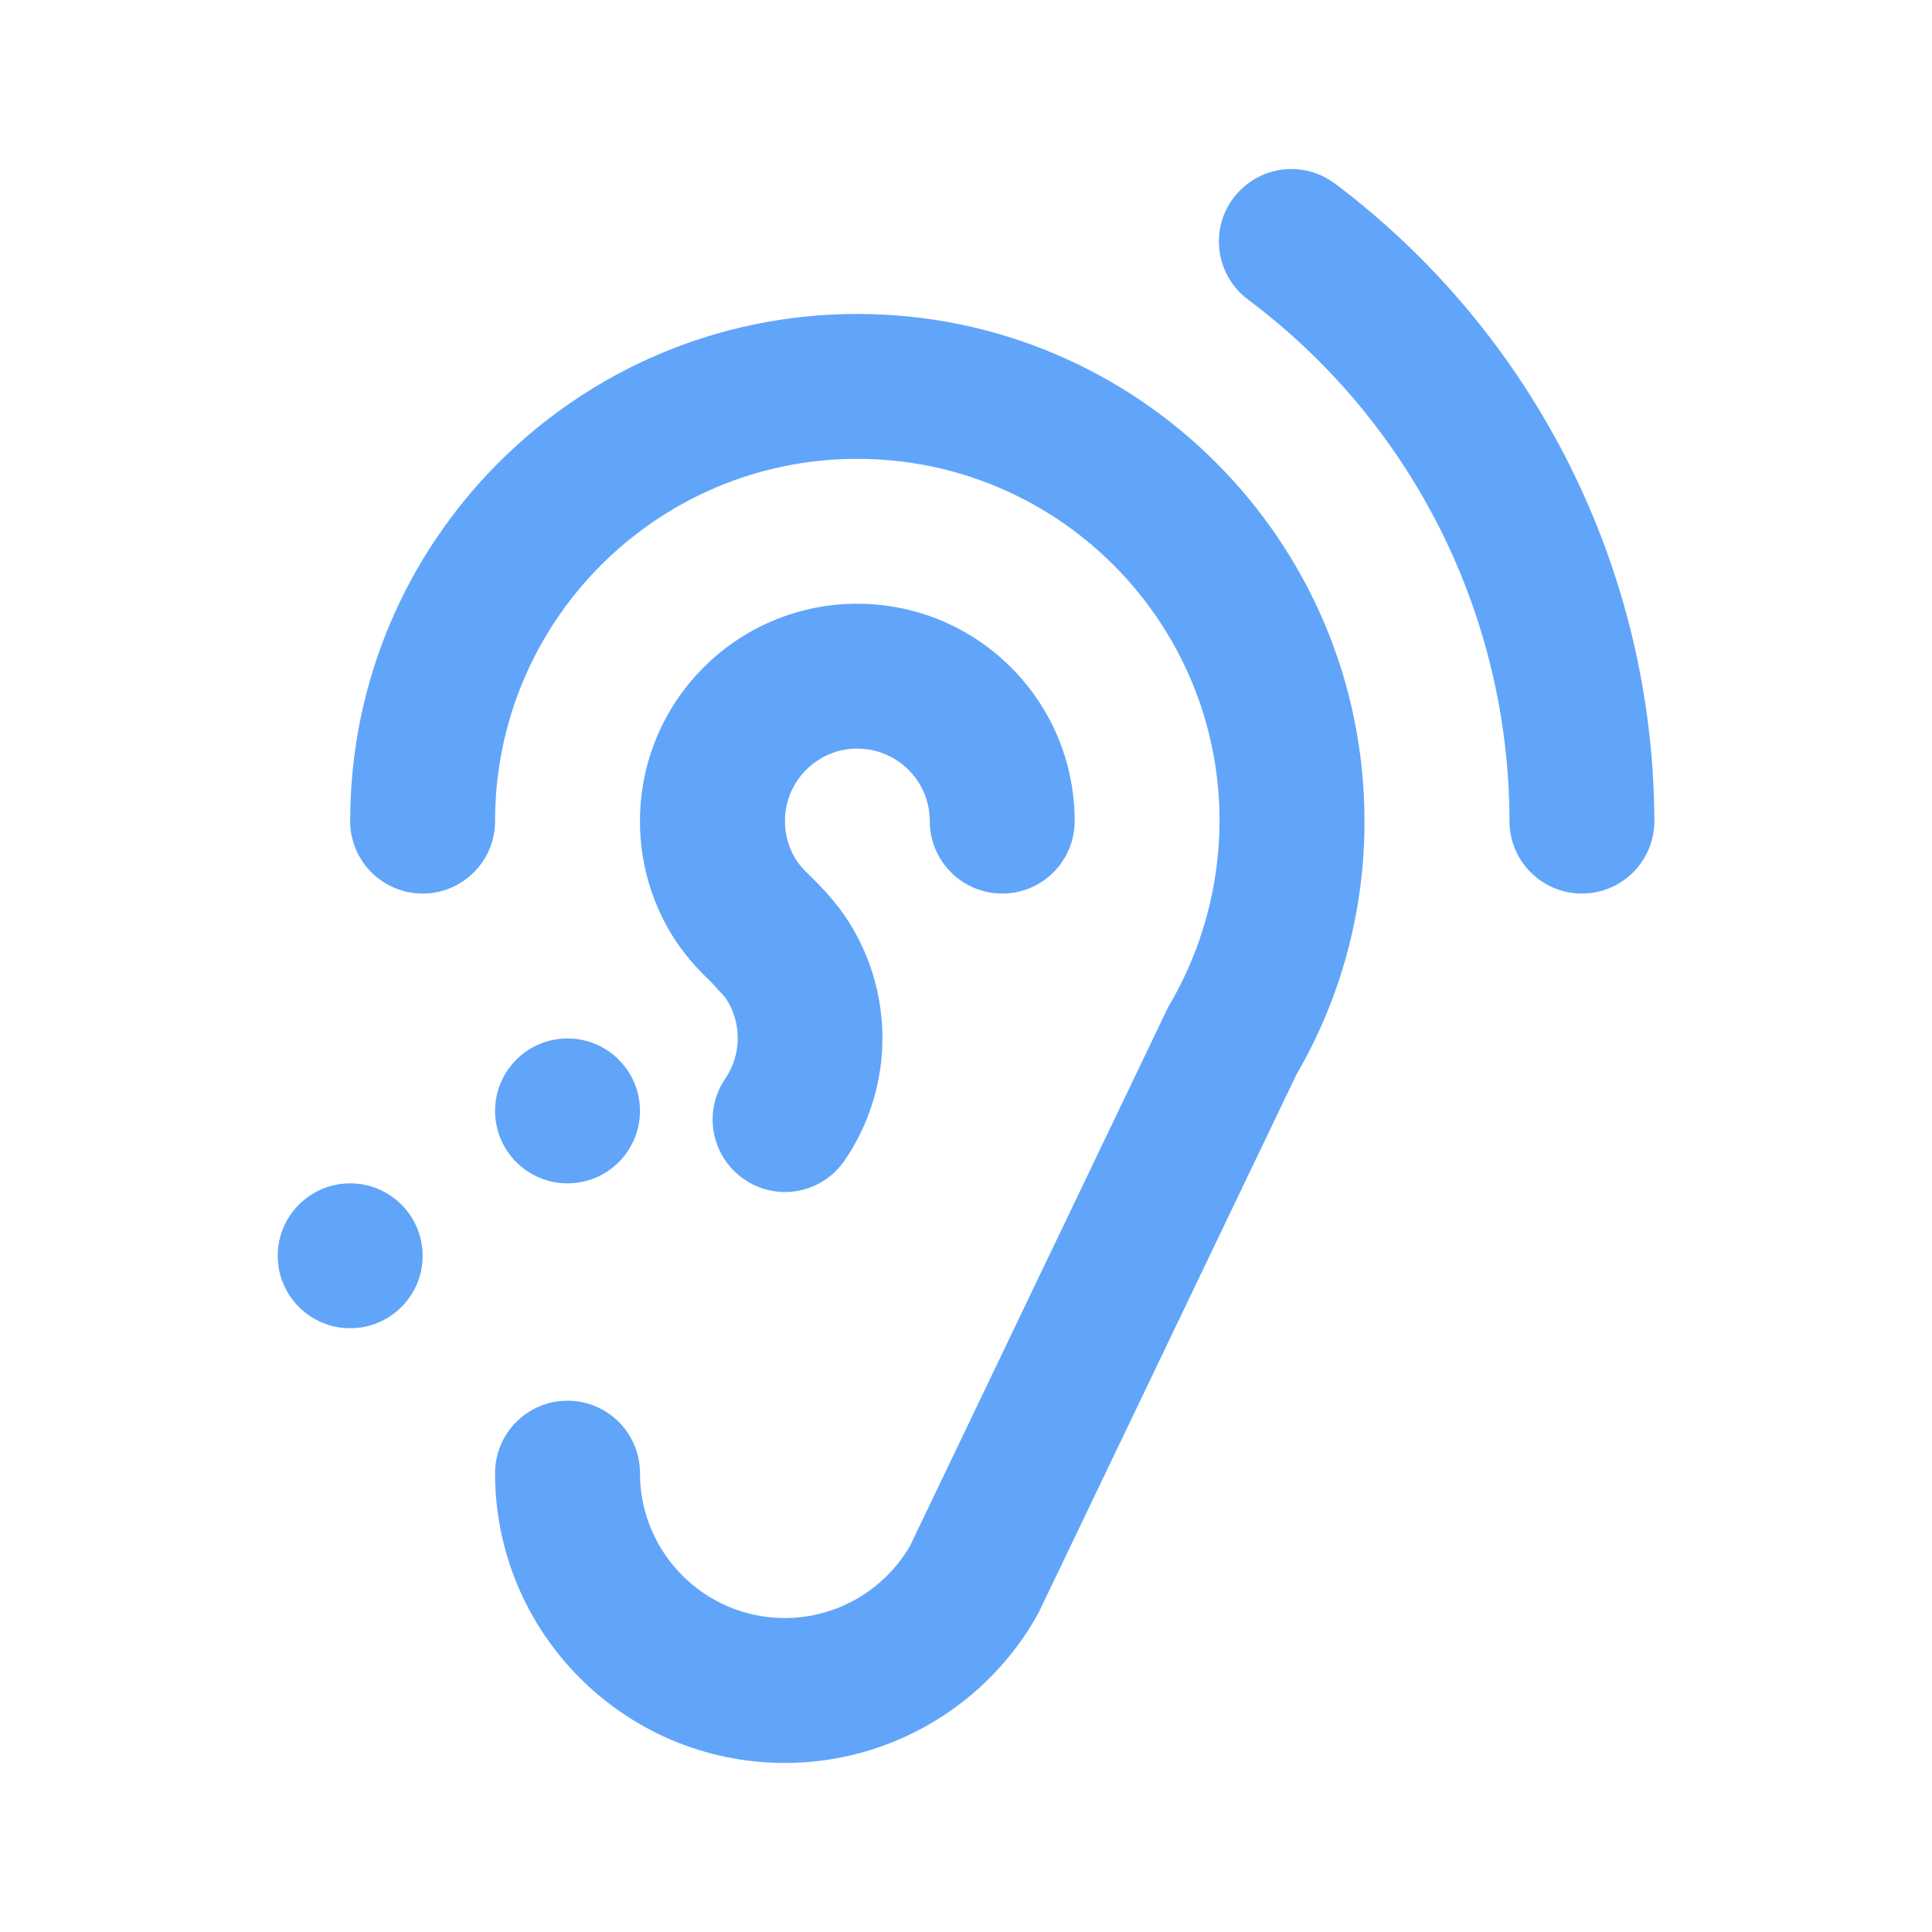 <?xml version="1.0" encoding="UTF-8"?>
<svg id="Layer_1" xmlns="http://www.w3.org/2000/svg" viewBox="0 0 200 200">
  <defs>
    <style>
      .cls-1 {
        fill: #60a5fa;
      }
    </style>
  </defs>
  <path class="cls-1" d="M88.75,32.5c-28.99,0-52.5,23.51-52.5,52.5,0,4.14,3.36,7.5,7.5,7.5s7.5-3.36,7.5-7.5c0-20.71,16.79-37.5,37.5-37.5s37.5,16.79,37.5,37.5c-.02,6.79-1.86,13.44-5.33,19.27l-26.7,55.73c-2.68,4.64-7.62,7.49-12.97,7.5-8.28,0-15-6.72-15-15,0-4.14-3.36-7.5-7.5-7.5s-7.5,3.36-7.5,7.5c0,16.57,13.43,30,30,30,10.92,0,20.98-5.96,26.25-15.52l26.7-55.73c4.64-7.97,7.07-17.03,7.05-26.25,0-28.99-23.51-52.5-52.5-52.5M36.25,122.5c-4.14,0-7.5,3.36-7.5,7.5s3.36,7.5,7.5,7.5,7.5-3.36,7.5-7.5-3.36-7.5-7.5-7.5M138.18,19c-3.31-2.49-8.01-1.81-10.5,1.5-2.49,3.31-1.81,8.01,1.5,10.5h0c17.03,12.73,27.06,32.74,27.08,54,0,4.14,3.36,7.5,7.5,7.5s7.5-3.36,7.5-7.5c-.09-25.96-12.33-50.39-33.07-66M88.75,77.5c4.14,0,7.5,3.36,7.5,7.5s3.36,7.5,7.5,7.5,7.5-3.36,7.5-7.5c0-12.43-10.07-22.5-22.5-22.5s-22.5,10.07-22.5,22.5c-.01,4.49,1.32,8.88,3.83,12.6,1.03,1.47,2.21,2.82,3.53,4.05l1.5,1.65c1.68,2.52,1.68,5.8,0,8.32-2.36,3.4-1.52,8.06,1.88,10.43,1.25.88,2.75,1.35,4.27,1.35,2.45,0,4.75-1.21,6.15-3.23,5.25-7.66,5.25-17.76,0-25.43-.79-1.12-1.67-2.17-2.63-3.15l-1.05-1.05c-.44-.41-.84-.87-1.2-1.35-.83-1.24-1.28-2.7-1.27-4.2,0-4.14,3.36-7.5,7.5-7.5M58.75,122.5c4.14,0,7.5-3.36,7.5-7.5s-3.36-7.5-7.5-7.5-7.5,3.36-7.5,7.5,3.36,7.5,7.5,7.5"/>
</svg>